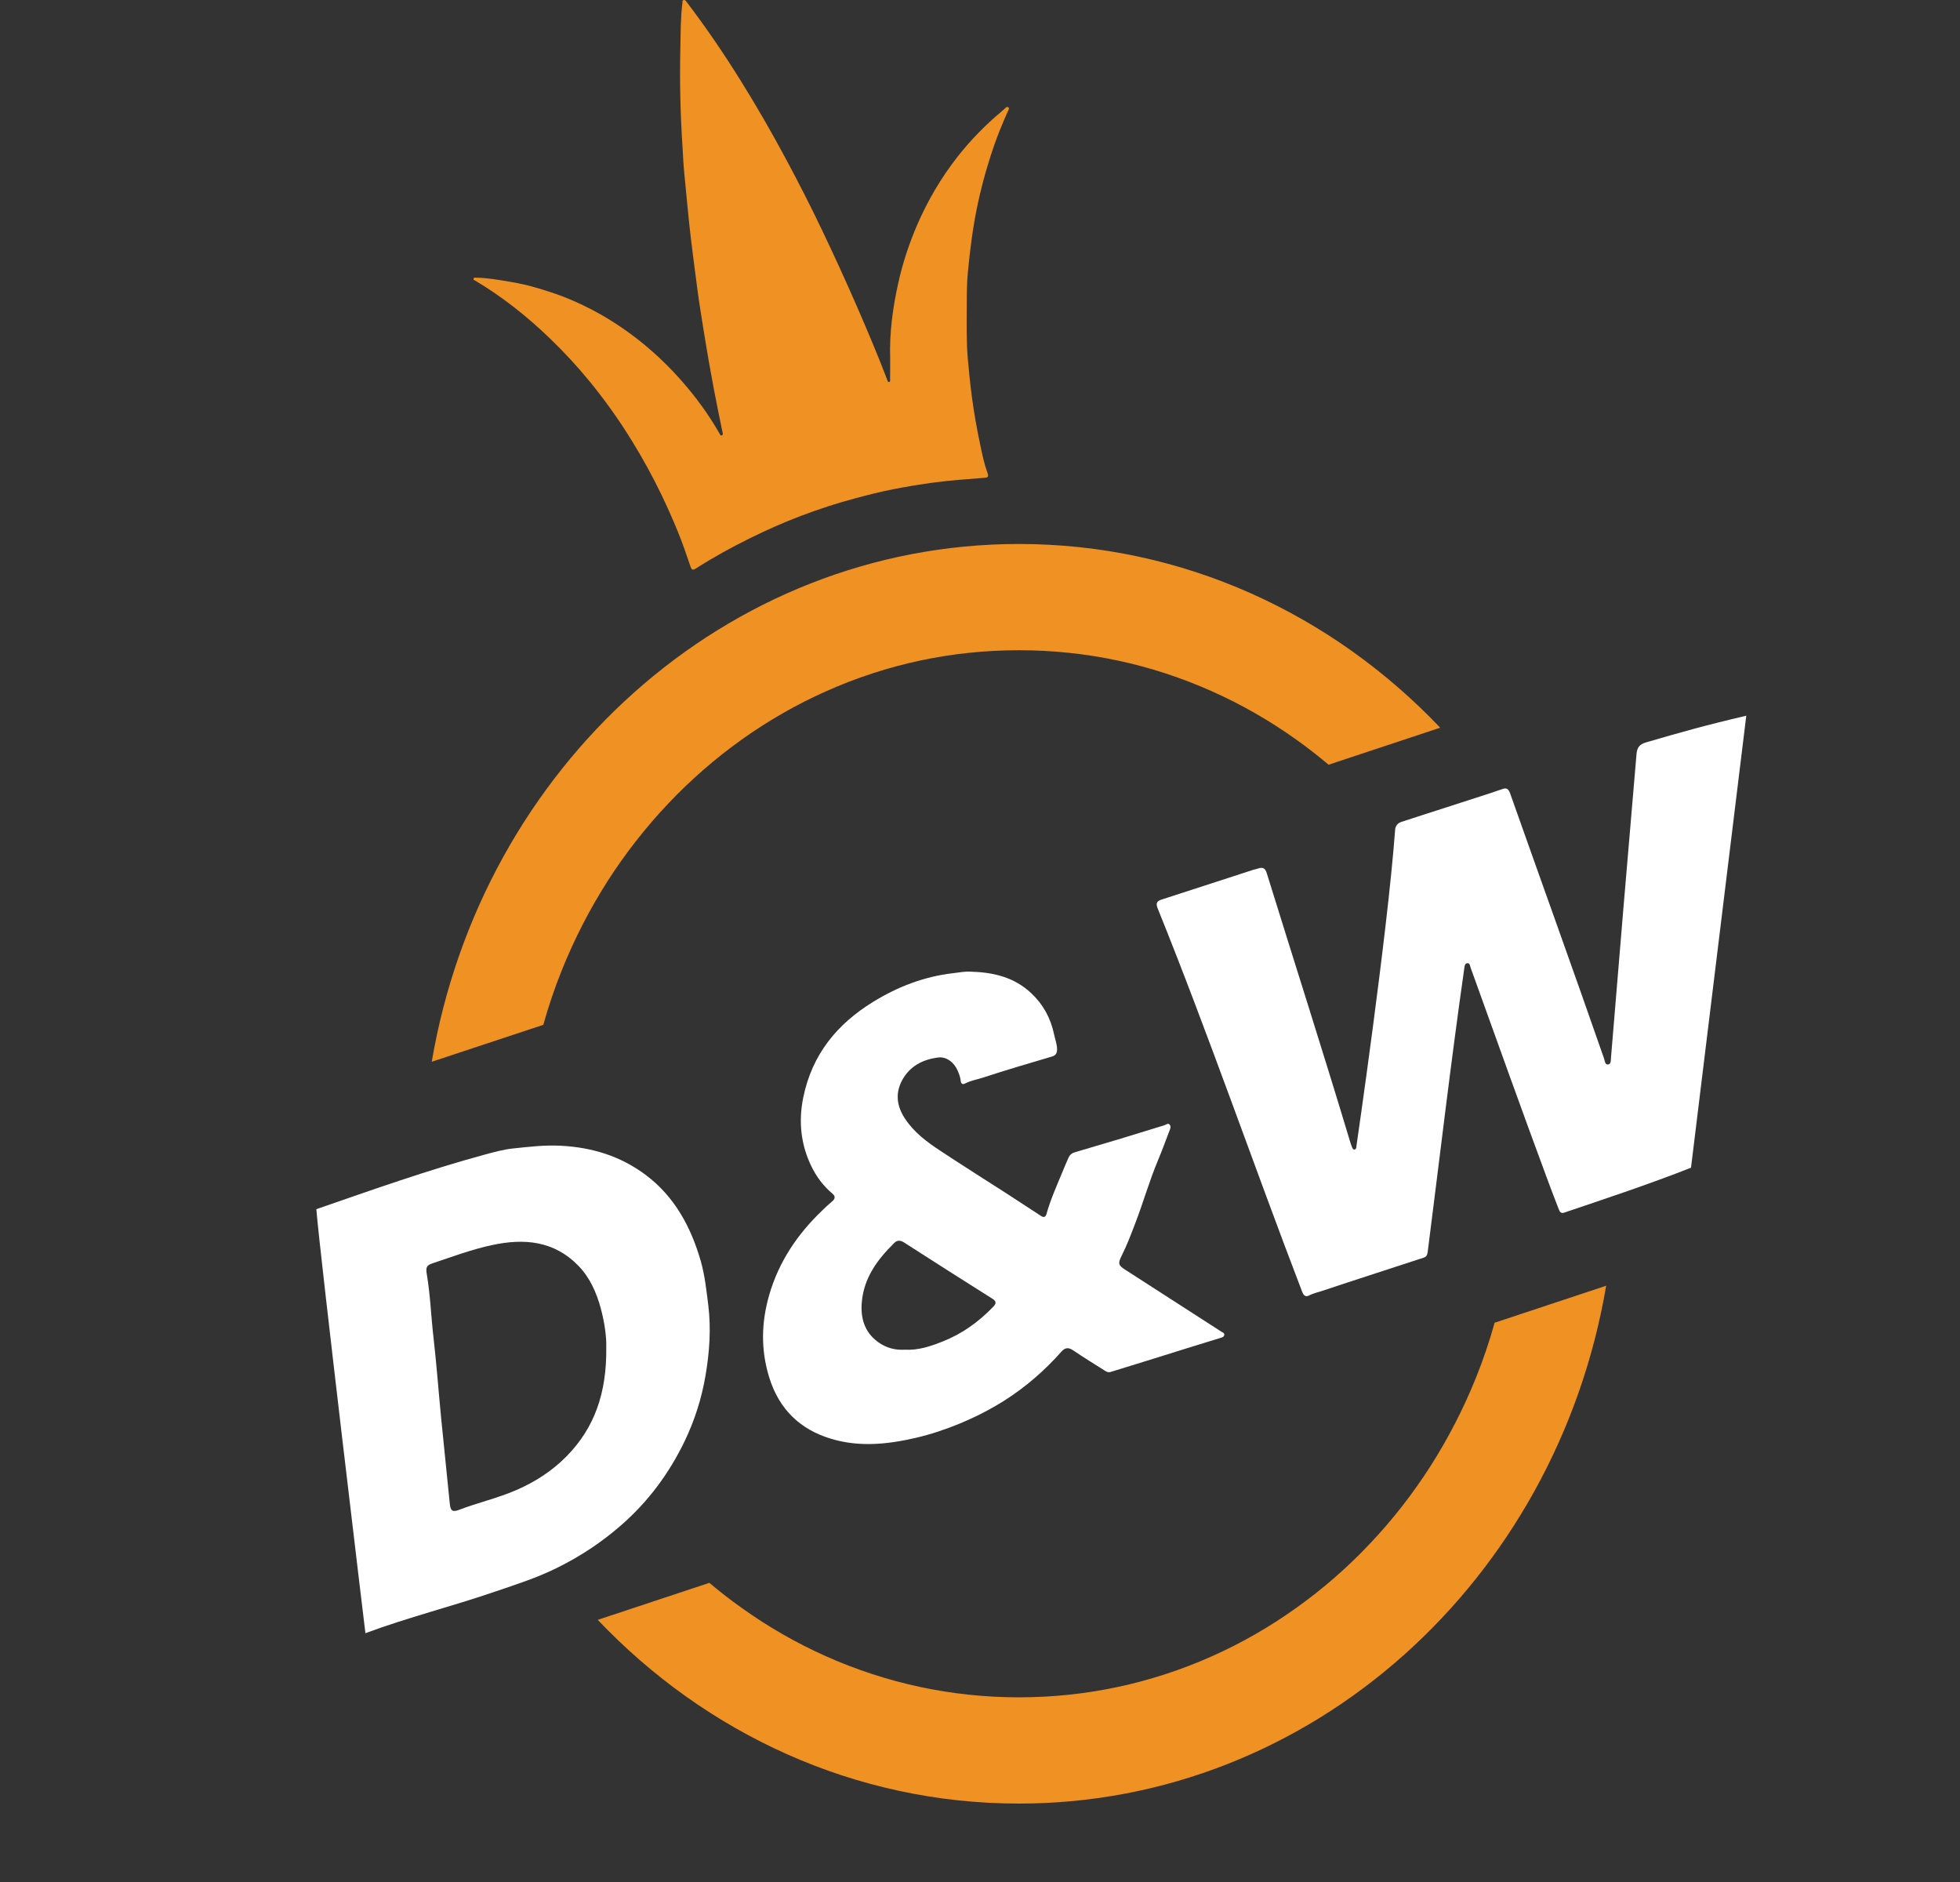 <svg width="25" height="24" viewBox="0 0 25 24" fill="none" xmlns="http://www.w3.org/2000/svg">
<rect x="0" y="0" width="25" height="24" fill="#333333" stroke="none"/>
<path d="M6.93 13.069C6.996 12.832 7.075 12.599 7.167 12.37C7.326 11.975 7.522 11.593 7.75 11.236C7.977 10.882 8.237 10.55 8.524 10.247C8.81 9.945 9.126 9.67 9.461 9.431C9.799 9.19 10.16 8.983 10.535 8.816C11.314 8.468 12.142 8.292 12.997 8.292C13.852 8.292 14.68 8.468 15.459 8.816C15.834 8.983 16.195 9.19 16.533 9.431C16.675 9.532 16.812 9.639 16.946 9.752L18.37 9.28C16.993 7.832 15.094 6.937 12.997 6.937C9.256 6.937 6.145 9.786 5.507 13.54L6.93 13.069Z" fill="#EF9123"/>
<path d="M19.064 16.868C18.998 17.105 18.919 17.338 18.827 17.567C18.668 17.962 18.472 18.343 18.244 18.7C18.017 19.054 17.757 19.387 17.47 19.689C17.184 19.992 16.869 20.266 16.533 20.505C16.195 20.747 15.834 20.954 15.459 21.121C14.68 21.468 13.851 21.645 12.997 21.645C12.142 21.645 11.314 21.468 10.535 21.121C10.16 20.954 9.799 20.747 9.461 20.505C9.319 20.405 9.182 20.298 9.048 20.185L7.624 20.657C9.001 22.105 10.9 23 12.997 23C16.738 23 19.849 20.151 20.487 16.396L19.064 16.868Z" fill="#EF9123"/>
<path d="M4.035 15.42C4.748 15.173 5.458 14.921 6.186 14.723C6.306 14.691 6.428 14.657 6.55 14.645C6.75 14.624 6.949 14.6 7.154 14.611C7.552 14.632 7.916 14.742 8.241 14.987C8.603 15.26 8.813 15.645 8.939 16.084C8.991 16.268 9.011 16.46 9.035 16.651C9.071 16.953 9.049 17.251 8.998 17.546C8.949 17.835 8.86 18.113 8.733 18.378C8.532 18.794 8.265 19.152 7.924 19.449C7.674 19.668 7.401 19.848 7.105 19.994C6.85 20.121 6.581 20.206 6.315 20.297C5.767 20.485 5.204 20.625 4.661 20.827C4.66 20.828 4.076 15.957 4.035 15.42ZM7.733 17.18C7.737 17.057 7.713 16.869 7.663 16.685C7.608 16.481 7.523 16.292 7.379 16.143C7.066 15.82 6.683 15.791 6.28 15.877C6.024 15.931 5.778 16.023 5.529 16.106C5.442 16.135 5.428 16.155 5.444 16.25C5.489 16.516 5.498 16.786 5.529 17.054C5.568 17.394 5.593 17.735 5.626 18.076C5.662 18.442 5.701 18.808 5.737 19.175C5.746 19.264 5.769 19.286 5.85 19.256C6.092 19.163 6.346 19.106 6.586 19.002C6.825 18.898 7.042 18.759 7.228 18.57C7.582 18.209 7.741 17.764 7.733 17.18Z" fill="white"/>
<path d="M11.354 4.57C11.344 4.245 11.387 3.926 11.457 3.611C11.513 3.356 11.595 3.109 11.698 2.869C11.834 2.555 12.005 2.265 12.214 1.998C12.38 1.787 12.566 1.596 12.77 1.426C12.787 1.412 12.803 1.396 12.82 1.381C12.831 1.37 12.845 1.357 12.859 1.367C12.878 1.38 12.866 1.399 12.859 1.413C12.821 1.493 12.789 1.574 12.755 1.655C12.7 1.791 12.653 1.93 12.61 2.07C12.554 2.25 12.507 2.432 12.468 2.617C12.409 2.896 12.373 3.18 12.346 3.464C12.332 3.607 12.331 3.752 12.331 3.896C12.33 4.125 12.325 4.354 12.345 4.582C12.359 4.741 12.375 4.899 12.396 5.057C12.424 5.27 12.462 5.481 12.507 5.691C12.53 5.8 12.553 5.911 12.591 6.017C12.615 6.085 12.608 6.09 12.536 6.095C12.334 6.11 12.131 6.125 11.929 6.151C11.747 6.175 11.566 6.205 11.387 6.24C11.223 6.272 11.062 6.314 10.901 6.357C10.67 6.418 10.443 6.493 10.22 6.577C9.999 6.661 9.783 6.756 9.571 6.861C9.333 6.978 9.101 7.106 8.877 7.249C8.844 7.271 8.824 7.274 8.808 7.227C8.758 7.079 8.707 6.93 8.648 6.785C8.584 6.627 8.514 6.472 8.441 6.318C8.326 6.079 8.199 5.847 8.06 5.622C7.898 5.358 7.719 5.107 7.524 4.868C7.362 4.67 7.189 4.483 7.005 4.307C6.718 4.031 6.408 3.786 6.067 3.582C6.056 3.575 6.034 3.574 6.041 3.552C6.046 3.536 6.064 3.54 6.077 3.541C6.217 3.544 6.354 3.568 6.492 3.591C6.621 3.611 6.749 3.641 6.875 3.679C6.983 3.712 7.09 3.746 7.195 3.787C7.358 3.851 7.516 3.927 7.669 4.014C8.057 4.237 8.398 4.52 8.697 4.86C8.878 5.066 9.039 5.286 9.176 5.526C9.184 5.539 9.189 5.559 9.208 5.551C9.227 5.543 9.218 5.524 9.215 5.509C9.176 5.323 9.139 5.137 9.103 4.95C9.058 4.713 9.017 4.476 8.979 4.239C8.95 4.053 8.918 3.867 8.894 3.68C8.867 3.472 8.839 3.264 8.814 3.056C8.78 2.778 8.758 2.498 8.729 2.219C8.717 2.107 8.713 1.994 8.706 1.882C8.678 1.459 8.668 1.036 8.678 0.612C8.682 0.422 8.68 0.231 8.704 0.041C8.705 0.026 8.699 0.007 8.719 0.001C8.739 -0.005 8.748 0.012 8.759 0.026C9.004 0.348 9.232 0.682 9.446 1.026C9.651 1.354 9.843 1.689 10.026 2.03C10.186 2.328 10.34 2.63 10.486 2.936C10.639 3.257 10.788 3.581 10.93 3.908C11.064 4.216 11.195 4.525 11.315 4.839C11.32 4.853 11.323 4.875 11.341 4.871C11.36 4.867 11.353 4.845 11.353 4.83C11.355 4.743 11.354 4.656 11.354 4.57Z" fill="#EF9123"/>
<path d="M22.274 9.127L21.569 14.891C21.034 15.102 20.492 15.281 19.948 15.465C19.912 15.477 19.895 15.454 19.884 15.425C19.837 15.304 19.79 15.183 19.745 15.061C19.41 14.158 19.086 13.25 18.759 12.343C18.75 12.319 18.75 12.283 18.719 12.283C18.683 12.283 18.681 12.322 18.677 12.349C18.505 13.553 18.364 14.762 18.21 15.968C18.205 16.004 18.194 16.027 18.159 16.038C17.929 16.112 17.699 16.187 17.469 16.263C17.276 16.326 17.082 16.389 16.889 16.454C16.824 16.477 16.757 16.489 16.694 16.522C16.647 16.546 16.623 16.51 16.608 16.47C15.985 14.845 15.417 13.195 14.765 11.581C14.738 11.513 14.762 11.489 14.818 11.471C15.208 11.345 15.597 11.219 15.986 11.092C16.011 11.085 16.036 11.08 16.06 11.072C16.114 11.055 16.14 11.081 16.157 11.133C16.511 12.275 16.877 13.415 17.221 14.56C17.227 14.581 17.234 14.601 17.242 14.621C17.25 14.639 17.256 14.666 17.282 14.658C17.303 14.652 17.302 14.611 17.302 14.611C17.302 14.611 17.696 11.917 17.795 10.582C17.799 10.53 17.829 10.497 17.872 10.482C18.055 10.421 18.239 10.364 18.423 10.304C18.619 10.241 18.815 10.178 19.011 10.114C19.067 10.096 19.122 10.075 19.177 10.058C19.227 10.043 19.248 10.079 19.262 10.118C19.661 11.247 20.068 12.372 20.461 13.502C20.471 13.533 20.472 13.582 20.515 13.574C20.549 13.568 20.546 13.524 20.548 13.492C20.654 12.2 20.763 10.907 20.874 9.616C20.881 9.536 20.91 9.492 20.993 9.468C21.428 9.341 21.76 9.247 22.274 9.127Z" fill="white"/>
<path d="M12.381 12.391C12.666 12.399 12.935 12.459 13.155 12.667C13.305 12.808 13.402 12.984 13.445 13.191C13.458 13.254 13.482 13.314 13.483 13.38C13.483 13.428 13.469 13.458 13.419 13.473C13.122 13.561 12.824 13.648 12.529 13.745C12.457 13.768 12.381 13.78 12.312 13.816C12.278 13.835 12.258 13.821 12.254 13.783C12.249 13.737 12.233 13.695 12.215 13.653C12.17 13.547 12.069 13.47 11.961 13.486C11.771 13.512 11.605 13.593 11.505 13.779C11.416 13.947 11.441 14.109 11.541 14.262C11.657 14.44 11.822 14.562 11.992 14.674C12.278 14.863 12.567 15.045 12.855 15.23C12.997 15.322 13.139 15.415 13.281 15.508C13.312 15.528 13.336 15.521 13.347 15.485C13.396 15.308 13.47 15.141 13.54 14.973C13.569 14.901 13.599 14.831 13.63 14.761C13.645 14.727 13.671 14.706 13.704 14.696C13.902 14.637 14.099 14.579 14.297 14.52C14.482 14.464 14.666 14.407 14.851 14.35C14.874 14.343 14.898 14.316 14.92 14.343C14.94 14.368 14.925 14.4 14.914 14.427C14.867 14.55 14.821 14.675 14.77 14.797C14.66 15.059 14.583 15.333 14.481 15.598C14.427 15.739 14.374 15.881 14.306 16.015C14.258 16.111 14.265 16.136 14.349 16.19C14.76 16.454 15.171 16.719 15.582 16.984C15.596 16.993 15.618 16.998 15.616 17.021C15.614 17.047 15.591 17.054 15.572 17.06C15.419 17.108 15.266 17.154 15.112 17.202C14.903 17.267 14.695 17.333 14.486 17.397C14.379 17.431 14.272 17.462 14.165 17.496C14.135 17.505 14.111 17.492 14.087 17.476C13.954 17.392 13.821 17.31 13.691 17.222C13.632 17.182 13.589 17.18 13.538 17.237C13.324 17.479 13.083 17.687 12.815 17.858C12.63 17.975 12.437 18.073 12.236 18.156C12.056 18.23 11.873 18.291 11.685 18.335C11.325 18.419 10.962 18.457 10.601 18.348C10.211 18.231 9.939 17.978 9.811 17.564C9.703 17.214 9.71 16.866 9.811 16.515C9.935 16.086 10.174 15.737 10.485 15.439C10.528 15.397 10.571 15.356 10.617 15.318C10.658 15.283 10.654 15.252 10.616 15.22C10.505 15.127 10.418 15.012 10.353 14.881C10.215 14.602 10.183 14.304 10.245 13.999C10.357 13.444 10.681 13.057 11.134 12.778C11.453 12.581 11.792 12.452 12.161 12.41C12.235 12.401 12.307 12.387 12.381 12.391ZM11.543 17.212C11.713 17.221 11.869 17.169 12.024 17.107C12.27 17.01 12.482 16.859 12.668 16.665C12.707 16.625 12.713 16.597 12.657 16.561C12.281 16.325 11.906 16.085 11.532 15.845C11.487 15.816 11.445 15.812 11.407 15.85C11.195 16.059 11.018 16.292 10.992 16.61C10.975 16.813 11.03 16.991 11.199 17.114C11.305 17.191 11.42 17.219 11.543 17.212Z" fill="white"/>
</svg>
